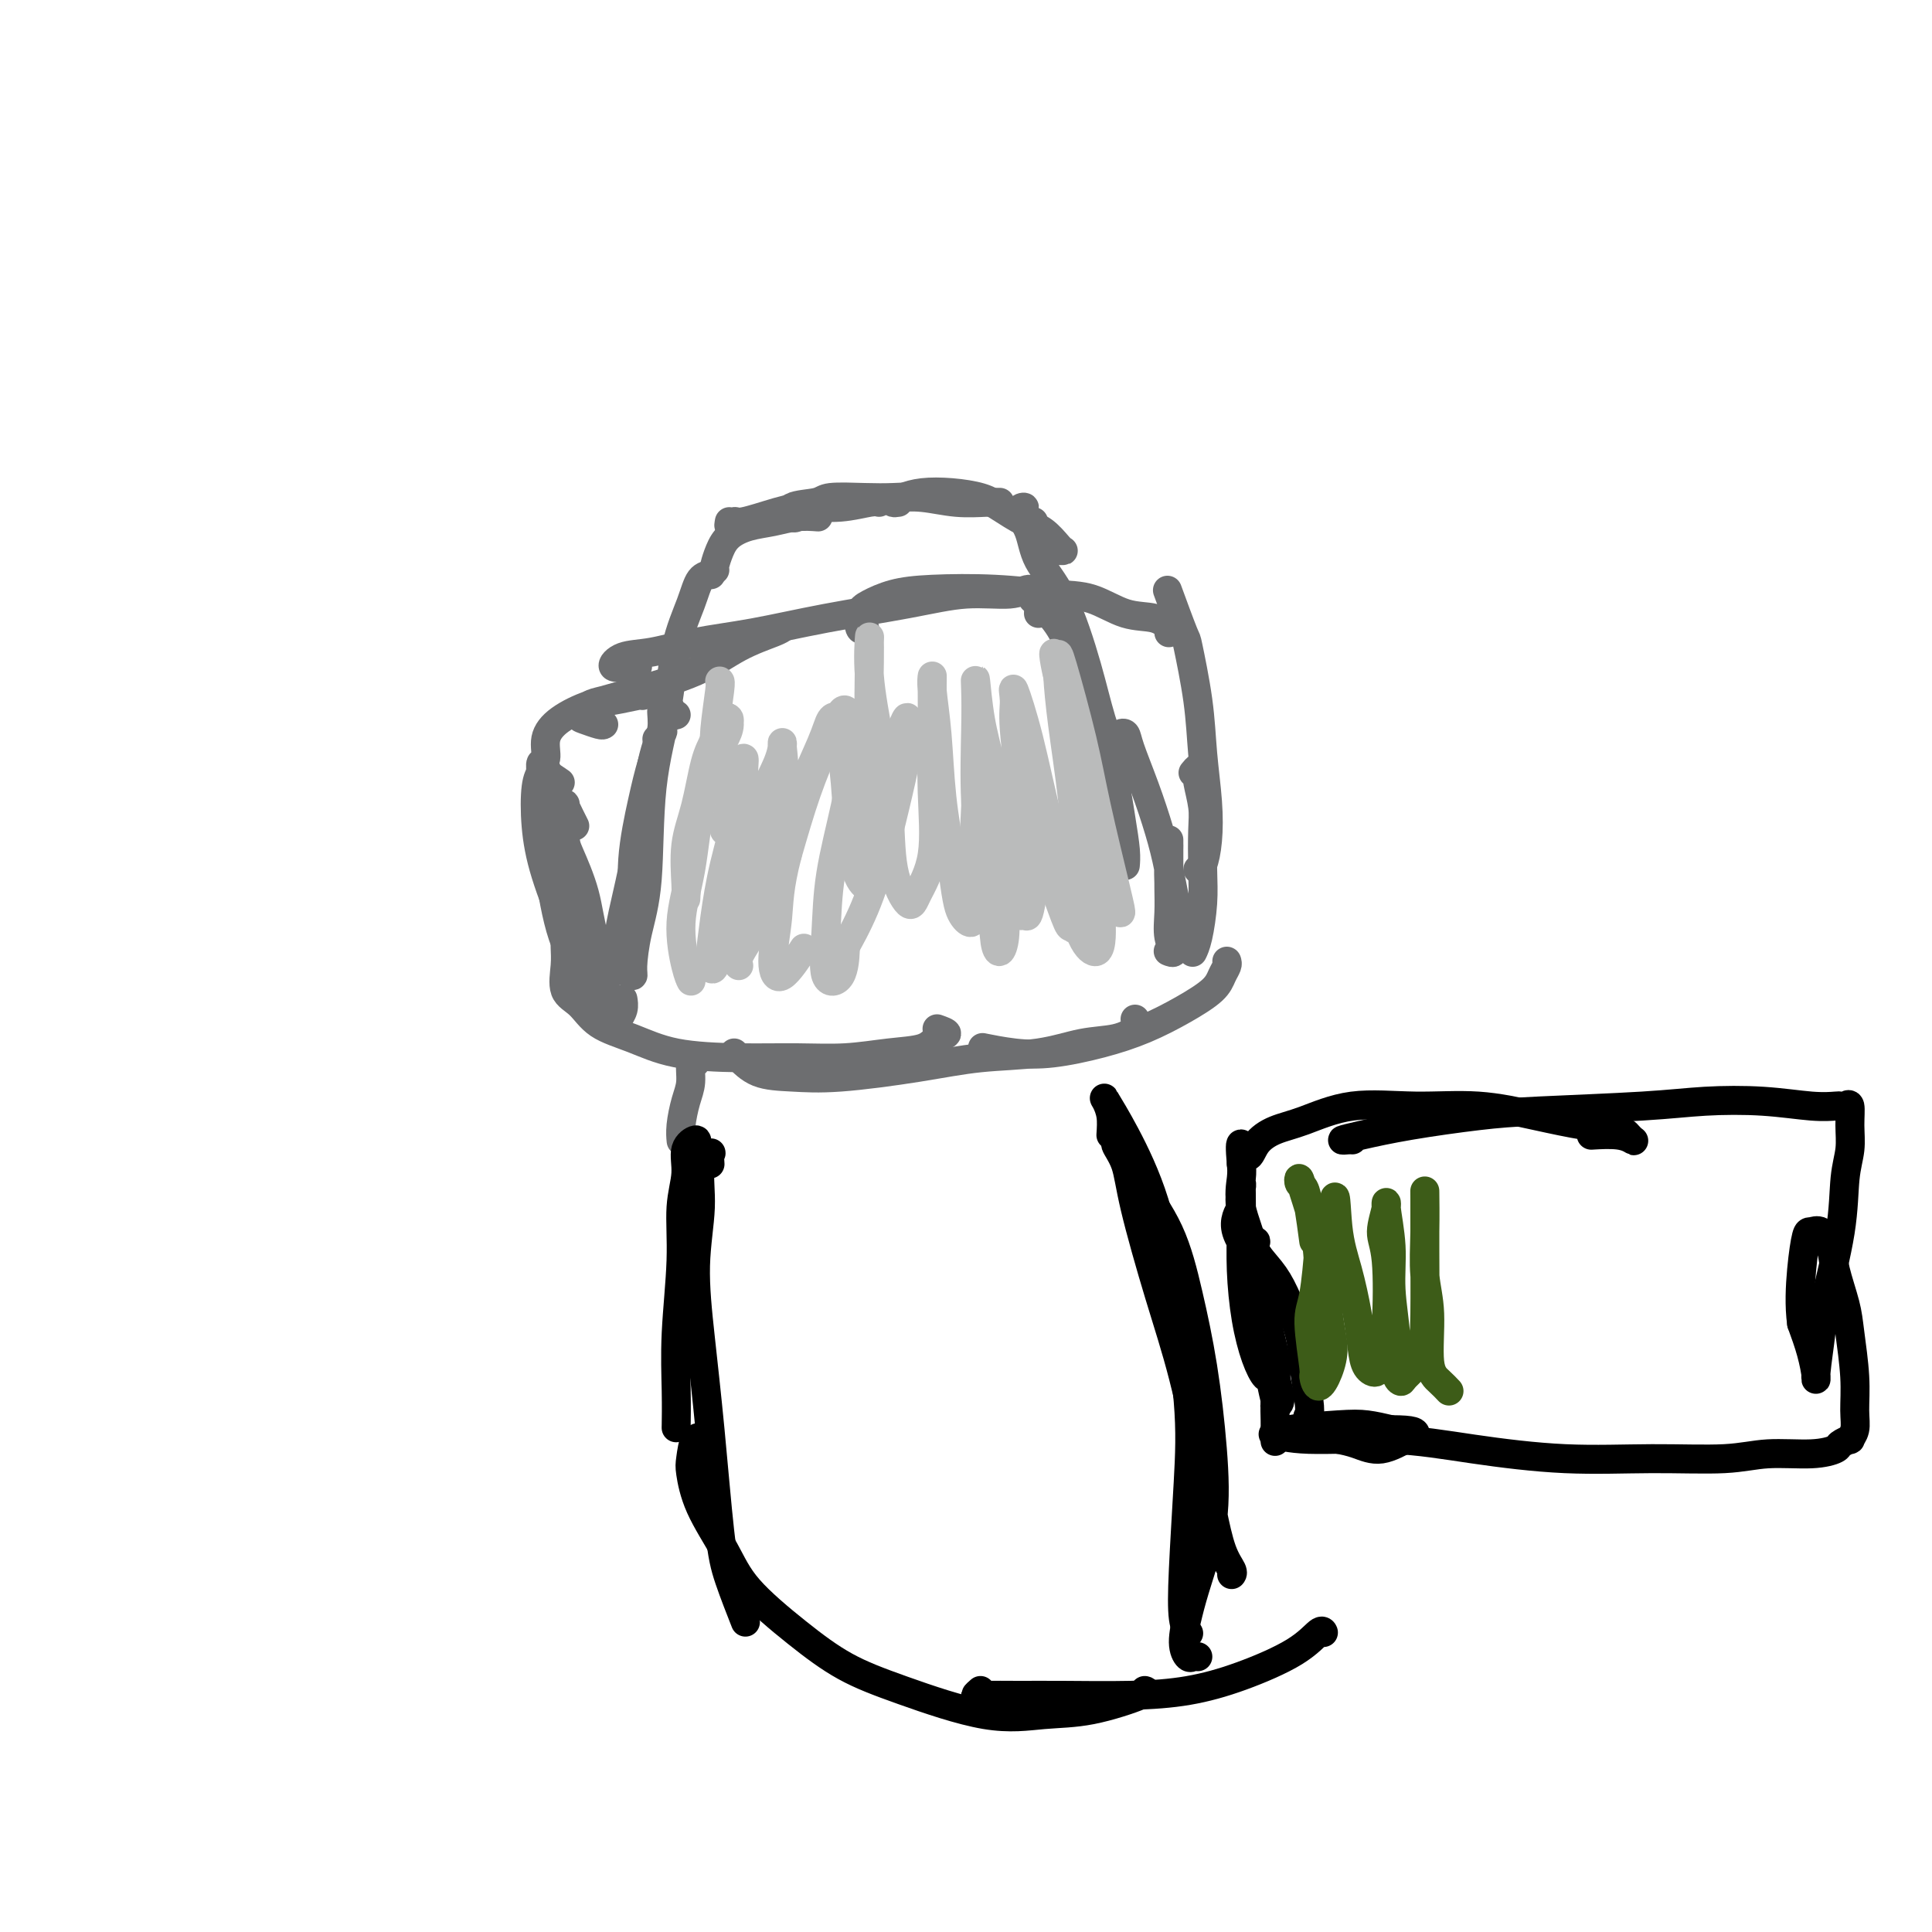 <svg viewBox='0 0 400 400' version='1.1' xmlns='http://www.w3.org/2000/svg' xmlns:xlink='http://www.w3.org/1999/xlink'><g fill='none' stroke='#6D6E70' stroke-width='6' stroke-linecap='round' stroke-linejoin='round'><path d='M114,168c0.111,-0.448 0.222,-0.896 0,-2c-0.222,-1.104 -0.777,-2.864 -1,-4c-0.223,-1.136 -0.113,-1.649 0,-2c0.113,-0.351 0.230,-0.540 0,-1c-0.230,-0.460 -0.806,-1.191 -1,-1c-0.194,0.191 -0.006,1.303 0,3c0.006,1.697 -0.170,3.979 0,6c0.170,2.021 0.686,3.781 1,6c0.314,2.219 0.428,4.896 1,9c0.572,4.104 1.603,9.636 3,13c1.397,3.364 3.159,4.562 4,6c0.841,1.438 0.762,3.117 1,4c0.238,0.883 0.795,0.968 1,1c0.205,0.032 0.059,0.009 0,0c-0.059,-0.009 -0.029,-0.005 0,0'/><path d='M113,175c0.005,-0.303 0.009,-0.605 0,-1c-0.009,-0.395 -0.032,-0.881 0,-1c0.032,-0.119 0.117,0.130 0,1c-0.117,0.870 -0.438,2.359 0,4c0.438,1.641 1.633,3.432 3,6c1.367,2.568 2.906,5.912 4,9c1.094,3.088 1.743,5.920 3,9c1.257,3.080 3.121,6.408 4,8c0.879,1.592 0.772,1.447 1,1c0.228,-0.447 0.792,-1.197 1,-2c0.208,-0.803 0.059,-1.658 0,-2c-0.059,-0.342 -0.030,-0.171 0,0'/><path d='M113,166c-0.039,-0.164 -0.079,-0.329 0,-1c0.079,-0.671 0.276,-1.849 0,-3c-0.276,-1.151 -1.026,-2.277 -1,-3c0.026,-0.723 0.826,-1.044 1,-2c0.174,-0.956 -0.279,-2.547 0,-4c0.279,-1.453 1.290,-2.768 3,-4c1.710,-1.232 4.118,-2.383 6,-3c1.882,-0.617 3.236,-0.702 5,-1c1.764,-0.298 3.936,-0.811 5,-1c1.064,-0.189 1.018,-0.054 1,0c-0.018,0.054 -0.009,0.027 0,0'/><path d='M125,150c-0.125,0.098 -0.251,0.195 -1,0c-0.749,-0.195 -2.122,-0.684 -3,-1c-0.878,-0.316 -1.263,-0.460 -1,-1c0.263,-0.540 1.172,-1.478 2,-2c0.828,-0.522 1.573,-0.630 3,-1c1.427,-0.370 3.535,-1.003 7,-2c3.465,-0.997 8.288,-2.358 12,-4c3.712,-1.642 6.315,-3.564 9,-5c2.685,-1.436 5.454,-2.387 7,-3c1.546,-0.613 1.870,-0.890 2,-1c0.130,-0.110 0.065,-0.055 0,0'/><path d='M132,138c-0.479,-0.056 -0.959,-0.112 -2,0c-1.041,0.112 -2.645,0.393 -3,0c-0.355,-0.393 0.538,-1.459 2,-2c1.462,-0.541 3.492,-0.557 6,-1c2.508,-0.443 5.493,-1.314 9,-2c3.507,-0.686 7.537,-1.188 12,-2c4.463,-0.812 9.359,-1.935 15,-3c5.641,-1.065 12.028,-2.072 17,-3c4.972,-0.928 8.530,-1.776 12,-2c3.470,-0.224 6.852,0.175 9,0c2.148,-0.175 3.060,-0.923 4,-1c0.940,-0.077 1.907,0.518 2,1c0.093,0.482 -0.688,0.852 -1,1c-0.312,0.148 -0.156,0.074 0,0'/><path d='M179,130c-0.391,0.293 -0.782,0.587 -1,0c-0.218,-0.587 -0.262,-2.053 0,-3c0.262,-0.947 0.830,-1.375 2,-2c1.170,-0.625 2.943,-1.449 5,-2c2.057,-0.551 4.397,-0.831 8,-1c3.603,-0.169 8.470,-0.229 13,0c4.530,0.229 8.724,0.747 12,1c3.276,0.253 5.634,0.239 8,1c2.366,0.761 4.739,2.295 7,3c2.261,0.705 4.410,0.581 6,1c1.590,0.419 2.620,1.382 3,2c0.380,0.618 0.108,0.891 0,1c-0.108,0.109 -0.054,0.055 0,0'/><path d='M242,123c0.087,0.237 0.174,0.474 0,0c-0.174,-0.474 -0.608,-1.660 0,0c0.608,1.660 2.257,6.167 3,8c0.743,1.833 0.578,0.992 1,3c0.422,2.008 1.431,6.864 2,11c0.569,4.136 0.699,7.553 1,11c0.301,3.447 0.774,6.924 1,10c0.226,3.076 0.205,5.752 0,8c-0.205,2.248 -0.594,4.067 -1,5c-0.406,0.933 -0.830,0.981 -1,1c-0.170,0.019 -0.085,0.010 0,0'/><path d='M247,160c0.415,-0.509 0.829,-1.018 1,-1c0.171,0.018 0.098,0.562 0,1c-0.098,0.438 -0.222,0.771 0,2c0.222,1.229 0.789,3.354 1,5c0.211,1.646 0.067,2.813 0,5c-0.067,2.187 -0.057,5.396 0,8c0.057,2.604 0.160,4.605 0,7c-0.160,2.395 -0.581,5.183 -1,7c-0.419,1.817 -0.834,2.662 -1,3c-0.166,0.338 -0.083,0.169 0,0'/><path d='M254,199c0.088,0.262 0.176,0.524 0,1c-0.176,0.476 -0.615,1.166 -1,2c-0.385,0.834 -0.715,1.810 -2,3c-1.285,1.190 -3.524,2.593 -6,4c-2.476,1.407 -5.190,2.818 -8,4c-2.810,1.182 -5.717,2.134 -9,3c-3.283,0.866 -6.942,1.644 -10,2c-3.058,0.356 -5.516,0.288 -8,0c-2.484,-0.288 -4.996,-0.797 -6,-1c-1.004,-0.203 -0.502,-0.102 0,0'/><path d='M235,211c0.293,0.634 0.586,1.268 0,2c-0.586,0.732 -2.051,1.561 -4,2c-1.949,0.439 -4.381,0.489 -7,1c-2.619,0.511 -5.426,1.482 -9,2c-3.574,0.518 -7.915,0.583 -12,1c-4.085,0.417 -7.914,1.187 -13,2c-5.086,0.813 -11.429,1.668 -16,2c-4.571,0.332 -7.368,0.142 -10,0c-2.632,-0.142 -5.097,-0.234 -7,-1c-1.903,-0.766 -3.243,-2.206 -4,-3c-0.757,-0.794 -0.931,-0.941 -1,-1c-0.069,-0.059 -0.035,-0.029 0,0'/><path d='M194,213c1.022,0.364 2.045,0.728 2,1c-0.045,0.272 -1.157,0.451 -2,1c-0.843,0.549 -1.415,1.468 -3,2c-1.585,0.532 -4.182,0.677 -7,1c-2.818,0.323 -5.857,0.823 -9,1c-3.143,0.177 -6.388,0.029 -10,0c-3.612,-0.029 -7.589,0.060 -12,0c-4.411,-0.060 -9.256,-0.268 -13,-1c-3.744,-0.732 -6.387,-1.987 -9,-3c-2.613,-1.013 -5.198,-1.782 -7,-3c-1.802,-1.218 -2.823,-2.884 -4,-4c-1.177,-1.116 -2.512,-1.683 -3,-3c-0.488,-1.317 -0.131,-3.384 0,-5c0.131,-1.616 0.035,-2.781 0,-4c-0.035,-1.219 -0.010,-2.491 0,-3c0.010,-0.509 0.005,-0.254 0,0'/><path d='M119,171c-0.310,-0.607 -0.619,-1.214 -1,-2c-0.381,-0.786 -0.833,-1.750 -1,-2c-0.167,-0.250 -0.049,0.215 0,0c0.049,-0.215 0.028,-1.110 0,0c-0.028,1.110 -0.063,4.225 0,6c0.063,1.775 0.224,2.210 1,4c0.776,1.790 2.167,4.933 3,8c0.833,3.067 1.109,6.056 2,9c0.891,2.944 2.397,5.841 3,7c0.603,1.159 0.301,0.579 0,0'/><path d='M116,162c-1.183,-0.803 -2.366,-1.607 -3,-2c-0.634,-0.393 -0.720,-0.376 -1,0c-0.280,0.376 -0.755,1.110 -1,3c-0.245,1.890 -0.262,4.938 0,8c0.262,3.062 0.802,6.140 2,10c1.198,3.860 3.053,8.501 4,11c0.947,2.499 0.985,2.857 1,3c0.015,0.143 0.008,0.072 0,0'/><path d='M144,220c0.119,-0.438 0.238,-0.876 0,-1c-0.238,-0.124 -0.834,0.065 -1,1c-0.166,0.935 0.099,2.615 0,4c-0.099,1.385 -0.563,2.474 -1,4c-0.437,1.526 -0.849,3.488 -1,5c-0.151,1.512 -0.043,2.575 0,3c0.043,0.425 0.022,0.213 0,0'/><path d='M140,148c-0.444,0.120 -0.888,0.240 -1,0c-0.112,-0.240 0.108,-0.840 0,-1c-0.108,-0.160 -0.545,0.121 -1,0c-0.455,-0.121 -0.927,-0.642 -1,0c-0.073,0.642 0.252,2.449 0,4c-0.252,1.551 -1.083,2.846 -2,7c-0.917,4.154 -1.920,11.165 -3,17c-1.080,5.835 -2.238,10.492 -3,14c-0.762,3.508 -1.128,5.868 -1,7c0.128,1.132 0.751,1.038 1,1c0.249,-0.038 0.125,-0.019 0,0'/><path d='M136,153c0.374,-0.285 0.747,-0.570 1,-1c0.253,-0.430 0.384,-1.006 0,0c-0.384,1.006 -1.283,3.595 -2,6c-0.717,2.405 -1.251,4.626 -2,8c-0.749,3.374 -1.714,7.899 -2,12c-0.286,4.101 0.105,7.776 0,11c-0.105,3.224 -0.706,5.997 -1,8c-0.294,2.003 -0.282,3.236 0,4c0.282,0.764 0.833,1.057 1,1c0.167,-0.057 -0.050,-0.466 0,-2c0.050,-1.534 0.368,-4.192 1,-7c0.632,-2.808 1.577,-5.765 2,-11c0.423,-5.235 0.325,-12.748 1,-19c0.675,-6.252 2.122,-11.245 3,-16c0.878,-4.755 1.188,-9.274 2,-13c0.812,-3.726 2.125,-6.658 3,-9c0.875,-2.342 1.313,-4.092 2,-5c0.687,-0.908 1.625,-0.974 2,-1c0.375,-0.026 0.188,-0.013 0,0'/><path d='M148,118c-0.076,-0.159 -0.153,-0.319 0,-1c0.153,-0.681 0.535,-1.885 1,-3c0.465,-1.115 1.011,-2.141 2,-3c0.989,-0.859 2.420,-1.551 4,-2c1.580,-0.449 3.310,-0.657 5,-1c1.690,-0.343 3.340,-0.823 5,-1c1.660,-0.177 3.332,-0.051 4,0c0.668,0.051 0.334,0.025 0,0'/><path d='M151,108c-0.100,0.550 -0.199,1.100 0,1c0.199,-0.100 0.697,-0.849 1,-1c0.303,-0.151 0.410,0.295 2,0c1.590,-0.295 4.665,-1.333 7,-2c2.335,-0.667 3.932,-0.963 6,-1c2.068,-0.037 4.606,0.186 7,0c2.394,-0.186 4.645,-0.781 6,-1c1.355,-0.219 1.816,-0.063 2,0c0.184,0.063 0.092,0.031 0,0'/><path d='M165,107c-0.283,0.204 -0.566,0.408 -1,0c-0.434,-0.408 -1.020,-1.430 0,-2c1.020,-0.570 3.646,-0.690 5,-1c1.354,-0.310 1.438,-0.811 3,-1c1.562,-0.189 4.604,-0.065 7,0c2.396,0.065 4.147,0.070 6,0c1.853,-0.070 3.807,-0.215 6,0c2.193,0.215 4.626,0.790 7,1c2.374,0.210 4.688,0.056 6,0c1.312,-0.056 1.623,-0.015 2,0c0.377,0.015 0.822,0.004 1,0c0.178,-0.004 0.089,-0.002 0,0'/><path d='M186,104c-0.565,0.084 -1.130,0.169 -1,0c0.130,-0.169 0.956,-0.590 2,-1c1.044,-0.410 2.306,-0.807 4,-1c1.694,-0.193 3.822,-0.180 6,0c2.178,0.180 4.408,0.528 6,1c1.592,0.472 2.545,1.069 4,2c1.455,0.931 3.410,2.197 5,3c1.590,0.803 2.815,1.143 4,2c1.185,0.857 2.331,2.230 3,3c0.669,0.770 0.860,0.938 1,1c0.140,0.062 0.230,0.017 0,0c-0.230,-0.017 -0.780,-0.005 -1,0c-0.220,0.005 -0.110,0.002 0,0'/><path d='M214,108c-0.297,0.194 -0.595,0.388 -1,0c-0.405,-0.388 -0.918,-1.358 -1,-2c-0.082,-0.642 0.265,-0.956 0,-1c-0.265,-0.044 -1.144,0.182 -1,1c0.144,0.818 1.311,2.227 2,4c0.689,1.773 0.899,3.909 2,6c1.101,2.091 3.094,4.137 5,8c1.906,3.863 3.726,9.543 5,14c1.274,4.457 2.002,7.692 3,11c0.998,3.308 2.268,6.691 3,9c0.732,2.309 0.928,3.545 1,4c0.072,0.455 0.021,0.130 0,0c-0.021,-0.130 -0.010,-0.065 0,0'/><path d='M215,127c0.002,-0.987 0.005,-1.973 0,-2c-0.005,-0.027 -0.017,0.906 0,1c0.017,0.094 0.063,-0.651 1,0c0.937,0.651 2.765,2.700 4,5c1.235,2.300 1.876,4.853 3,8c1.124,3.147 2.732,6.889 4,10c1.268,3.111 2.196,5.590 3,9c0.804,3.410 1.484,7.749 2,11c0.516,3.251 0.870,5.414 1,7c0.130,1.586 0.037,2.596 0,3c-0.037,0.404 -0.019,0.202 0,0'/><path d='M232,153c-0.102,-0.380 -0.203,-0.761 0,-1c0.203,-0.239 0.712,-0.337 1,0c0.288,0.337 0.356,1.107 1,3c0.644,1.893 1.865,4.908 3,8c1.135,3.092 2.185,6.262 3,9c0.815,2.738 1.396,5.044 2,8c0.604,2.956 1.232,6.563 2,9c0.768,2.437 1.678,3.704 2,4c0.322,0.296 0.058,-0.377 0,0c-0.058,0.377 0.090,1.806 0,2c-0.090,0.194 -0.416,-0.847 -1,-2c-0.584,-1.153 -1.424,-2.418 -2,-4c-0.576,-1.582 -0.886,-3.482 -1,-6c-0.114,-2.518 -0.030,-5.654 0,-7c0.030,-1.346 0.008,-0.903 0,-1c-0.008,-0.097 -0.002,-0.733 0,-1c0.002,-0.267 -0.001,-0.165 0,1c0.001,1.165 0.005,3.391 0,5c-0.005,1.609 -0.019,2.599 0,4c0.019,1.401 0.071,3.212 0,5c-0.071,1.788 -0.267,3.551 0,5c0.267,1.449 0.995,2.582 1,3c0.005,0.418 -0.713,0.119 -1,0c-0.287,-0.119 -0.144,-0.060 0,0'/></g>
<g fill='none' stroke='#BABBBB' stroke-width='6' stroke-linecap='round' stroke-linejoin='round'><path d='M149,141c0.113,0.060 0.226,0.119 0,2c-0.226,1.881 -0.792,5.583 -1,8c-0.208,2.417 -0.060,3.548 0,4c0.060,0.452 0.030,0.226 0,0'/><path d='M150,150c0.488,-0.326 0.977,-0.652 1,-1c0.023,-0.348 -0.418,-0.719 -1,0c-0.582,0.719 -1.305,2.528 -2,4c-0.695,1.472 -1.363,2.608 -2,5c-0.637,2.392 -1.242,6.039 -2,9c-0.758,2.961 -1.667,5.237 -2,8c-0.333,2.763 -0.090,6.013 0,8c0.090,1.987 0.026,2.711 0,3c-0.026,0.289 -0.013,0.145 0,0'/><path d='M149,155c0.290,-0.585 0.579,-1.171 1,-2c0.421,-0.829 0.973,-1.902 1,-3c0.027,-1.098 -0.470,-2.220 -1,-1c-0.530,1.220 -1.092,4.781 -2,8c-0.908,3.219 -2.163,6.096 -3,10c-0.837,3.904 -1.258,8.836 -2,13c-0.742,4.164 -1.807,7.559 -2,11c-0.193,3.441 0.487,6.926 1,9c0.513,2.074 0.861,2.735 1,3c0.139,0.265 0.070,0.132 0,0'/><path d='M150,172c0.226,-1.272 0.452,-2.545 1,-5c0.548,-2.455 1.419,-6.093 2,-8c0.581,-1.907 0.871,-2.082 1,-2c0.129,0.082 0.098,0.421 0,2c-0.098,1.579 -0.261,4.397 -1,8c-0.739,3.603 -2.052,7.990 -3,12c-0.948,4.010 -1.531,7.642 -2,11c-0.469,3.358 -0.825,6.442 -1,8c-0.175,1.558 -0.169,1.589 0,2c0.169,0.411 0.500,1.202 1,0c0.500,-1.202 1.167,-4.396 2,-8c0.833,-3.604 1.830,-7.618 3,-12c1.170,-4.382 2.512,-9.132 4,-13c1.488,-3.868 3.122,-6.854 4,-9c0.878,-2.146 1.001,-3.452 1,-4c-0.001,-0.548 -0.127,-0.337 0,1c0.127,1.337 0.508,3.799 0,7c-0.508,3.201 -1.905,7.142 -3,11c-1.095,3.858 -1.889,7.632 -3,12c-1.111,4.368 -2.538,9.330 -3,12c-0.462,2.670 0.041,3.049 0,3c-0.041,-0.049 -0.624,-0.526 0,-2c0.624,-1.474 2.457,-3.947 4,-7c1.543,-3.053 2.797,-6.688 4,-11c1.203,-4.312 2.357,-9.302 4,-14c1.643,-4.698 3.777,-9.106 5,-12c1.223,-2.894 1.535,-4.276 2,-5c0.465,-0.724 1.083,-0.792 1,0c-0.083,0.792 -0.869,2.444 -2,5c-1.131,2.556 -2.609,6.016 -4,10c-1.391,3.984 -2.696,8.492 -4,13'/><path d='M163,177c-1.769,6.800 -1.692,9.800 -2,13c-0.308,3.200 -1.000,6.600 -1,9c0.000,2.400 0.692,3.800 2,3c1.308,-0.800 3.231,-3.800 4,-5c0.769,-1.200 0.385,-0.600 0,0'/><path d='M175,161c-0.191,-1.896 -0.382,-3.792 0,-6c0.382,-2.208 1.335,-4.728 2,-6c0.665,-1.272 1.040,-1.296 1,0c-0.040,1.296 -0.497,3.914 -1,7c-0.503,3.086 -1.053,6.642 -2,11c-0.947,4.358 -2.292,9.517 -3,14c-0.708,4.483 -0.778,8.290 -1,12c-0.222,3.710 -0.596,7.324 0,9c0.596,1.676 2.160,1.413 3,0c0.840,-1.413 0.954,-3.975 1,-5c0.046,-1.025 0.023,-0.512 0,0'/><path d='M182,167c0.533,-2.953 1.066,-5.905 2,-9c0.934,-3.095 2.270,-6.332 3,-8c0.730,-1.668 0.854,-1.766 1,-1c0.146,0.766 0.315,2.395 0,5c-0.315,2.605 -1.115,6.184 -2,10c-0.885,3.816 -1.856,7.868 -3,12c-1.144,4.132 -2.462,8.343 -4,12c-1.538,3.657 -3.297,6.759 -4,8c-0.703,1.241 -0.352,0.620 0,0'/><path d='M180,153c-0.106,-1.073 -0.211,-2.145 -1,-3c-0.789,-0.855 -2.261,-1.491 -3,-2c-0.739,-0.509 -0.746,-0.891 -1,-1c-0.254,-0.109 -0.756,0.054 -1,1c-0.244,0.946 -0.229,2.673 0,5c0.229,2.327 0.673,5.253 1,9c0.327,3.747 0.536,8.315 1,12c0.464,3.685 1.183,6.488 2,8c0.817,1.512 1.732,1.733 2,2c0.268,0.267 -0.110,0.580 0,0c0.110,-0.580 0.709,-2.052 1,-5c0.291,-2.948 0.275,-7.374 0,-12c-0.275,-4.626 -0.807,-9.454 -1,-15c-0.193,-5.546 -0.046,-11.809 0,-15c0.046,-3.191 -0.009,-3.308 0,-4c0.009,-0.692 0.080,-1.959 0,-1c-0.080,0.959 -0.313,4.143 0,8c0.313,3.857 1.170,8.386 2,13c0.830,4.614 1.631,9.311 2,14c0.369,4.689 0.305,9.369 1,13c0.695,3.631 2.148,6.212 3,7c0.852,0.788 1.104,-0.215 2,-2c0.896,-1.785 2.436,-4.350 3,-8c0.564,-3.650 0.150,-8.385 0,-13c-0.150,-4.615 -0.037,-9.112 0,-13c0.037,-3.888 -0.002,-7.168 0,-9c0.002,-1.832 0.045,-2.215 0,-2c-0.045,0.215 -0.177,1.027 0,3c0.177,1.973 0.663,5.108 1,9c0.337,3.892 0.525,8.541 1,13c0.475,4.459 1.238,8.730 2,13'/><path d='M197,178c0.961,7.919 1.364,9.715 2,11c0.636,1.285 1.505,2.057 2,2c0.495,-0.057 0.616,-0.945 1,-3c0.384,-2.055 1.030,-5.279 1,-9c-0.030,-3.721 -0.738,-7.940 -1,-13c-0.262,-5.060 -0.078,-10.960 0,-15c0.078,-4.040 0.051,-6.220 0,-8c-0.051,-1.780 -0.127,-3.160 0,-2c0.127,1.160 0.457,4.860 1,8c0.543,3.140 1.297,5.722 2,9c0.703,3.278 1.354,7.254 2,11c0.646,3.746 1.289,7.263 2,11c0.711,3.737 1.492,7.695 2,9c0.508,1.305 0.745,-0.044 1,0c0.255,0.044 0.528,1.483 1,0c0.472,-1.483 1.144,-5.886 1,-10c-0.144,-4.114 -1.102,-7.940 -2,-13c-0.898,-5.060 -1.735,-11.353 -2,-15c-0.265,-3.647 0.043,-4.647 0,-6c-0.043,-1.353 -0.438,-3.058 0,-2c0.438,1.058 1.707,4.878 3,10c1.293,5.122 2.609,11.546 4,17c1.391,5.454 2.856,9.939 4,14c1.144,4.061 1.967,7.699 3,10c1.033,2.301 2.275,3.265 3,3c0.725,-0.265 0.933,-1.759 1,-3c0.067,-1.241 -0.007,-2.227 0,-5c0.007,-2.773 0.095,-7.331 -1,-14c-1.095,-6.669 -3.372,-15.449 -5,-22c-1.628,-6.551 -2.608,-10.872 -3,-13c-0.392,-2.128 -0.196,-2.064 0,-2'/><path d='M219,138c-1.382,-5.656 -0.836,-1.295 0,2c0.836,3.295 1.964,5.522 3,9c1.036,3.478 1.980,8.205 3,12c1.020,3.795 2.115,6.659 3,11c0.885,4.341 1.559,10.161 2,13c0.441,2.839 0.650,2.699 1,3c0.350,0.301 0.840,1.043 1,1c0.160,-0.043 -0.009,-0.872 -1,-5c-0.991,-4.128 -2.802,-11.557 -4,-17c-1.198,-5.443 -1.783,-8.901 -3,-14c-1.217,-5.099 -3.066,-11.840 -4,-15c-0.934,-3.160 -0.954,-2.740 -1,-2c-0.046,0.740 -0.116,1.801 0,4c0.116,2.199 0.420,5.538 1,10c0.580,4.462 1.436,10.049 2,15c0.564,4.951 0.837,9.267 1,14c0.163,4.733 0.216,9.882 0,12c-0.216,2.118 -0.700,1.206 -1,1c-0.300,-0.206 -0.416,0.294 -1,-1c-0.584,-1.294 -1.635,-4.383 -3,-8c-1.365,-3.617 -3.045,-7.762 -5,-12c-1.955,-4.238 -4.187,-8.571 -6,-11c-1.813,-2.429 -3.207,-2.956 -4,-3c-0.793,-0.044 -0.984,0.393 -1,2c-0.016,1.607 0.142,4.384 0,8c-0.142,3.616 -0.584,8.073 0,12c0.584,3.927 2.195,7.326 3,10c0.805,2.674 0.803,4.624 1,6c0.197,1.376 0.591,2.178 1,2c0.409,-0.178 0.831,-1.337 1,-3c0.169,-1.663 0.084,-3.832 0,-6'/><path d='M208,188c0.089,-2.644 -0.689,-5.756 -1,-7c-0.311,-1.244 -0.156,-0.622 0,0'/></g>
<g fill='none' stroke='#000000' stroke-width='6' stroke-linecap='round' stroke-linejoin='round'><path d='M144,237c0.235,-0.538 0.470,-1.075 0,-1c-0.470,0.075 -1.646,0.763 -2,2c-0.354,1.237 0.116,3.024 0,5c-0.116,1.976 -0.816,4.142 -1,7c-0.184,2.858 0.147,6.410 0,11c-0.147,4.590 -0.771,10.220 -1,15c-0.229,4.780 -0.062,8.710 0,12c0.062,3.290 0.018,5.940 0,7c-0.018,1.060 -0.009,0.530 0,0'/><path d='M147,241c-0.063,-0.800 -0.126,-1.599 0,-2c0.126,-0.401 0.442,-0.402 0,0c-0.442,0.402 -1.643,1.207 -2,3c-0.357,1.793 0.131,4.575 0,8c-0.131,3.425 -0.882,7.493 -1,12c-0.118,4.507 0.396,9.454 1,15c0.604,5.546 1.297,11.690 2,19c0.703,7.310 1.415,15.784 2,21c0.585,5.216 1.042,7.174 2,10c0.958,2.826 2.417,6.522 3,8c0.583,1.478 0.292,0.739 0,0'/><path d='M147,298c-0.225,0.108 -0.449,0.216 -1,0c-0.551,-0.216 -1.428,-0.755 -2,0c-0.572,0.755 -0.840,2.806 -1,4c-0.160,1.194 -0.213,1.531 0,3c0.213,1.469 0.692,4.069 2,7c1.308,2.931 3.446,6.193 5,9c1.554,2.807 2.526,5.159 5,8c2.474,2.841 6.451,6.169 10,9c3.549,2.831 6.670,5.164 10,7c3.330,1.836 6.869,3.175 12,5c5.131,1.825 11.855,4.135 17,5c5.145,0.865 8.713,0.284 12,0c3.287,-0.284 6.293,-0.272 10,-1c3.707,-0.728 8.113,-2.196 10,-3c1.887,-0.804 1.253,-0.944 1,-1c-0.253,-0.056 -0.127,-0.028 0,0'/><path d='M203,350c-0.485,0.423 -0.970,0.846 -1,1c-0.030,0.154 0.396,0.039 2,0c1.604,-0.039 4.387,-0.004 7,0c2.613,0.004 5.055,-0.024 9,0c3.945,0.024 9.393,0.100 14,0c4.607,-0.100 8.373,-0.377 12,-1c3.627,-0.623 7.116,-1.592 11,-3c3.884,-1.408 8.165,-3.254 11,-5c2.835,-1.746 4.225,-3.393 5,-4c0.775,-0.607 0.936,-0.173 1,0c0.064,0.173 0.032,0.087 0,0'/><path d='M248,343c-0.345,-0.052 -0.690,-0.105 -1,0c-0.310,0.105 -0.584,0.366 -1,0c-0.416,-0.366 -0.976,-1.359 -1,-3c-0.024,-1.641 0.486,-3.930 1,-6c0.514,-2.070 1.033,-3.920 2,-7c0.967,-3.080 2.383,-7.390 3,-12c0.617,-4.610 0.437,-9.519 0,-15c-0.437,-5.481 -1.129,-11.535 -2,-17c-0.871,-5.465 -1.920,-10.343 -3,-15c-1.080,-4.657 -2.190,-9.093 -4,-13c-1.810,-3.907 -4.321,-7.286 -6,-10c-1.679,-2.714 -2.527,-4.764 -3,-6c-0.473,-1.236 -0.571,-1.657 -1,-2c-0.429,-0.343 -1.189,-0.609 -1,0c0.189,0.609 1.328,2.092 2,4c0.672,1.908 0.876,4.240 2,9c1.124,4.760 3.168,11.950 5,18c1.832,6.050 3.451,10.962 5,17c1.549,6.038 3.028,13.201 4,18c0.972,4.799 1.437,7.233 2,10c0.563,2.767 1.223,5.865 2,8c0.777,2.135 1.671,3.306 2,4c0.329,0.694 0.094,0.913 0,1c-0.094,0.087 -0.047,0.044 0,0'/><path d='M230,235c0.092,-1.385 0.184,-2.771 0,-4c-0.184,-1.229 -0.643,-2.302 -1,-3c-0.357,-0.698 -0.610,-1.022 0,0c0.610,1.022 2.084,3.389 4,7c1.916,3.611 4.275,8.465 6,14c1.725,5.535 2.815,11.751 4,19c1.185,7.249 2.465,15.529 3,22c0.535,6.471 0.326,11.132 0,17c-0.326,5.868 -0.768,12.944 -1,18c-0.232,5.056 -0.255,8.092 0,10c0.255,1.908 0.787,2.688 1,3c0.213,0.312 0.106,0.156 0,0'/><path d='M257,250c-0.377,0.600 -0.753,1.200 -1,2c-0.247,0.800 -0.364,1.801 0,3c0.364,1.199 1.211,2.595 2,4c0.789,1.405 1.522,2.817 2,5c0.478,2.183 0.701,5.135 1,7c0.299,1.865 0.673,2.643 1,5c0.327,2.357 0.607,6.293 1,9c0.393,2.707 0.898,4.183 1,5c0.102,0.817 -0.198,0.973 0,1c0.198,0.027 0.893,-0.074 1,-1c0.107,-0.926 -0.374,-2.675 -1,-5c-0.626,-2.325 -1.397,-5.226 -2,-9c-0.603,-3.774 -1.037,-8.420 -2,-13c-0.963,-4.580 -2.454,-9.092 -3,-12c-0.546,-2.908 -0.147,-4.211 0,-5c0.147,-0.789 0.042,-1.064 0,-1c-0.042,0.064 -0.019,0.466 0,2c0.019,1.534 0.036,4.198 0,7c-0.036,2.802 -0.126,5.741 0,9c0.126,3.259 0.468,6.837 1,10c0.532,3.163 1.255,5.911 2,8c0.745,2.089 1.514,3.520 2,4c0.486,0.480 0.690,0.008 1,0c0.310,-0.008 0.727,0.446 1,0c0.273,-0.446 0.403,-1.792 0,-4c-0.403,-2.208 -1.337,-5.277 -2,-9c-0.663,-3.723 -1.054,-8.101 -2,-12c-0.946,-3.899 -2.447,-7.319 -3,-10c-0.553,-2.681 -0.158,-4.623 0,-6c0.158,-1.377 0.079,-2.188 0,-3'/><path d='M257,241c-0.621,-7.182 0.326,-3.137 1,-2c0.674,1.137 1.073,-0.633 2,-2c0.927,-1.367 2.381,-2.329 4,-3c1.619,-0.671 3.402,-1.050 6,-2c2.598,-0.950 6.012,-2.472 10,-3c3.988,-0.528 8.550,-0.061 13,0c4.450,0.061 8.789,-0.282 13,0c4.211,0.282 8.294,1.189 12,2c3.706,0.811 7.033,1.525 10,2c2.967,0.475 5.573,0.712 7,1c1.427,0.288 1.674,0.627 2,1c0.326,0.373 0.731,0.779 1,1c0.269,0.221 0.402,0.255 0,0c-0.402,-0.255 -1.339,-0.799 -3,-1c-1.661,-0.201 -4.046,-0.057 -5,0c-0.954,0.057 -0.477,0.029 0,0'/><path d='M280,236c-0.244,-0.018 -0.487,-0.036 -1,0c-0.513,0.036 -1.295,0.126 -1,0c0.295,-0.126 1.667,-0.467 4,-1c2.333,-0.533 5.626,-1.257 10,-2c4.374,-0.743 9.828,-1.507 14,-2c4.172,-0.493 7.063,-0.717 13,-1c5.937,-0.283 14.922,-0.626 21,-1c6.078,-0.374 9.250,-0.780 13,-1c3.750,-0.220 8.079,-0.254 12,0c3.921,0.254 7.433,0.797 10,1c2.567,0.203 4.190,0.065 5,0c0.810,-0.065 0.806,-0.059 1,0c0.194,0.059 0.584,0.171 1,0c0.416,-0.171 0.857,-0.623 1,0c0.143,0.623 -0.011,2.323 0,4c0.011,1.677 0.186,3.333 0,5c-0.186,1.667 -0.733,3.347 -1,6c-0.267,2.653 -0.253,6.280 -1,11c-0.747,4.720 -2.255,10.533 -3,14c-0.745,3.467 -0.727,4.589 -1,7c-0.273,2.411 -0.836,6.110 -1,8c-0.164,1.890 0.071,1.970 0,1c-0.071,-0.970 -0.449,-2.992 -1,-5c-0.551,-2.008 -1.276,-4.004 -2,-6'/><path d='M373,274c-0.515,-3.627 -0.303,-7.696 0,-11c0.303,-3.304 0.696,-5.843 1,-7c0.304,-1.157 0.519,-0.933 1,-1c0.481,-0.067 1.228,-0.427 2,0c0.772,0.427 1.570,1.641 2,3c0.430,1.359 0.493,2.863 1,5c0.507,2.137 1.457,4.908 2,7c0.543,2.092 0.677,3.507 1,6c0.323,2.493 0.835,6.065 1,9c0.165,2.935 -0.016,5.234 0,7c0.016,1.766 0.228,2.998 0,4c-0.228,1.002 -0.896,1.775 -1,2c-0.104,0.225 0.354,-0.098 0,0c-0.354,0.098 -1.521,0.619 -2,1c-0.479,0.381 -0.268,0.624 -1,1c-0.732,0.376 -2.405,0.887 -5,1c-2.595,0.113 -6.112,-0.171 -9,0c-2.888,0.171 -5.147,0.798 -9,1c-3.853,0.202 -9.299,-0.022 -15,0c-5.701,0.022 -11.658,0.289 -18,0c-6.342,-0.289 -13.069,-1.134 -19,-2c-5.931,-0.866 -11.065,-1.751 -17,-2c-5.935,-0.249 -12.672,0.140 -17,0c-4.328,-0.140 -6.249,-0.809 -7,-1c-0.751,-0.191 -0.334,0.095 0,0c0.334,-0.095 0.584,-0.572 3,-1c2.416,-0.428 6.997,-0.808 10,-1c3.003,-0.192 4.430,-0.198 6,0c1.570,0.198 3.285,0.599 5,1'/><path d='M288,296c4.907,0.002 5.174,0.505 5,1c-0.174,0.495 -0.788,0.980 -1,1c-0.212,0.020 -0.023,-0.426 -1,0c-0.977,0.426 -3.121,1.725 -5,2c-1.879,0.275 -3.495,-0.475 -5,-1c-1.505,-0.525 -2.900,-0.826 -4,-1c-1.100,-0.174 -1.906,-0.222 -3,-1c-1.094,-0.778 -2.477,-2.287 -3,-3c-0.523,-0.713 -0.188,-0.630 0,-1c0.188,-0.370 0.228,-1.193 0,-3c-0.228,-1.807 -0.724,-4.599 -1,-7c-0.276,-2.401 -0.332,-4.413 -1,-7c-0.668,-2.587 -1.948,-5.751 -3,-8c-1.052,-2.249 -1.876,-3.585 -3,-5c-1.124,-1.415 -2.548,-2.910 -3,-4c-0.452,-1.090 0.066,-1.776 0,-2c-0.066,-0.224 -0.718,0.013 -1,0c-0.282,-0.013 -0.195,-0.275 0,1c0.195,1.275 0.497,4.086 1,7c0.503,2.914 1.207,5.930 2,9c0.793,3.070 1.677,6.193 2,9c0.323,2.807 0.087,5.299 0,7c-0.087,1.701 -0.023,2.612 0,4c0.023,1.388 0.007,3.254 0,4c-0.007,0.746 -0.003,0.373 0,0'/></g>
<g fill='none' stroke='#3D5C18' stroke-width='6' stroke-linecap='round' stroke-linejoin='round'><path d='M272,257c-0.339,-2.524 -0.677,-5.048 -1,-7c-0.323,-1.952 -0.630,-3.330 -1,-4c-0.370,-0.670 -0.803,-0.630 -1,-1c-0.197,-0.370 -0.159,-1.148 0,-1c0.159,0.148 0.439,1.223 1,3c0.561,1.777 1.404,4.254 2,7c0.596,2.746 0.944,5.759 1,9c0.056,3.241 -0.180,6.711 0,9c0.180,2.289 0.777,3.398 1,4c0.223,0.602 0.074,0.697 0,1c-0.074,0.303 -0.072,0.815 0,1c0.072,0.185 0.215,0.043 0,-1c-0.215,-1.043 -0.789,-2.988 -1,-5c-0.211,-2.012 -0.059,-4.092 0,-6c0.059,-1.908 0.025,-3.643 0,-5c-0.025,-1.357 -0.041,-2.335 0,-3c0.041,-0.665 0.140,-1.018 0,1c-0.140,2.018 -0.519,6.407 -1,9c-0.481,2.593 -1.065,3.391 -1,6c0.065,2.609 0.778,7.028 1,9c0.222,1.972 -0.049,1.498 0,2c0.049,0.502 0.416,1.981 1,2c0.584,0.019 1.385,-1.421 2,-3c0.615,-1.579 1.043,-3.298 1,-5c-0.043,-1.702 -0.559,-3.387 -1,-7c-0.441,-3.613 -0.809,-9.154 -1,-13c-0.191,-3.846 -0.205,-5.997 0,-7c0.205,-1.003 0.630,-0.858 1,-1c0.370,-0.142 0.685,-0.571 1,-1'/><path d='M276,250c0.598,-5.244 0.593,0.146 1,4c0.407,3.854 1.226,6.173 2,9c0.774,2.827 1.503,6.162 2,9c0.497,2.838 0.764,5.181 1,7c0.236,1.819 0.443,3.116 1,4c0.557,0.884 1.465,1.354 2,1c0.535,-0.354 0.697,-1.534 1,-3c0.303,-1.466 0.745,-3.218 1,-7c0.255,-3.782 0.321,-9.592 0,-13c-0.321,-3.408 -1.029,-4.412 -1,-6c0.029,-1.588 0.797,-3.761 1,-5c0.203,-1.239 -0.157,-1.545 0,0c0.157,1.545 0.830,4.940 1,8c0.170,3.060 -0.164,5.785 0,9c0.164,3.215 0.825,6.919 1,10c0.175,3.081 -0.135,5.539 0,7c0.135,1.461 0.716,1.927 1,2c0.284,0.073 0.272,-0.246 1,-1c0.728,-0.754 2.195,-1.944 3,-4c0.805,-2.056 0.948,-4.977 1,-9c0.052,-4.023 0.014,-9.146 0,-13c-0.014,-3.854 -0.005,-6.437 0,-8c0.005,-1.563 0.006,-2.104 0,-3c-0.006,-0.896 -0.017,-2.147 0,-1c0.017,1.147 0.063,4.691 0,8c-0.063,3.309 -0.235,6.381 0,9c0.235,2.619 0.877,4.784 1,8c0.123,3.216 -0.275,7.481 0,10c0.275,2.519 1.221,3.291 2,4c0.779,0.709 1.389,1.354 2,2'/></g>
</svg>